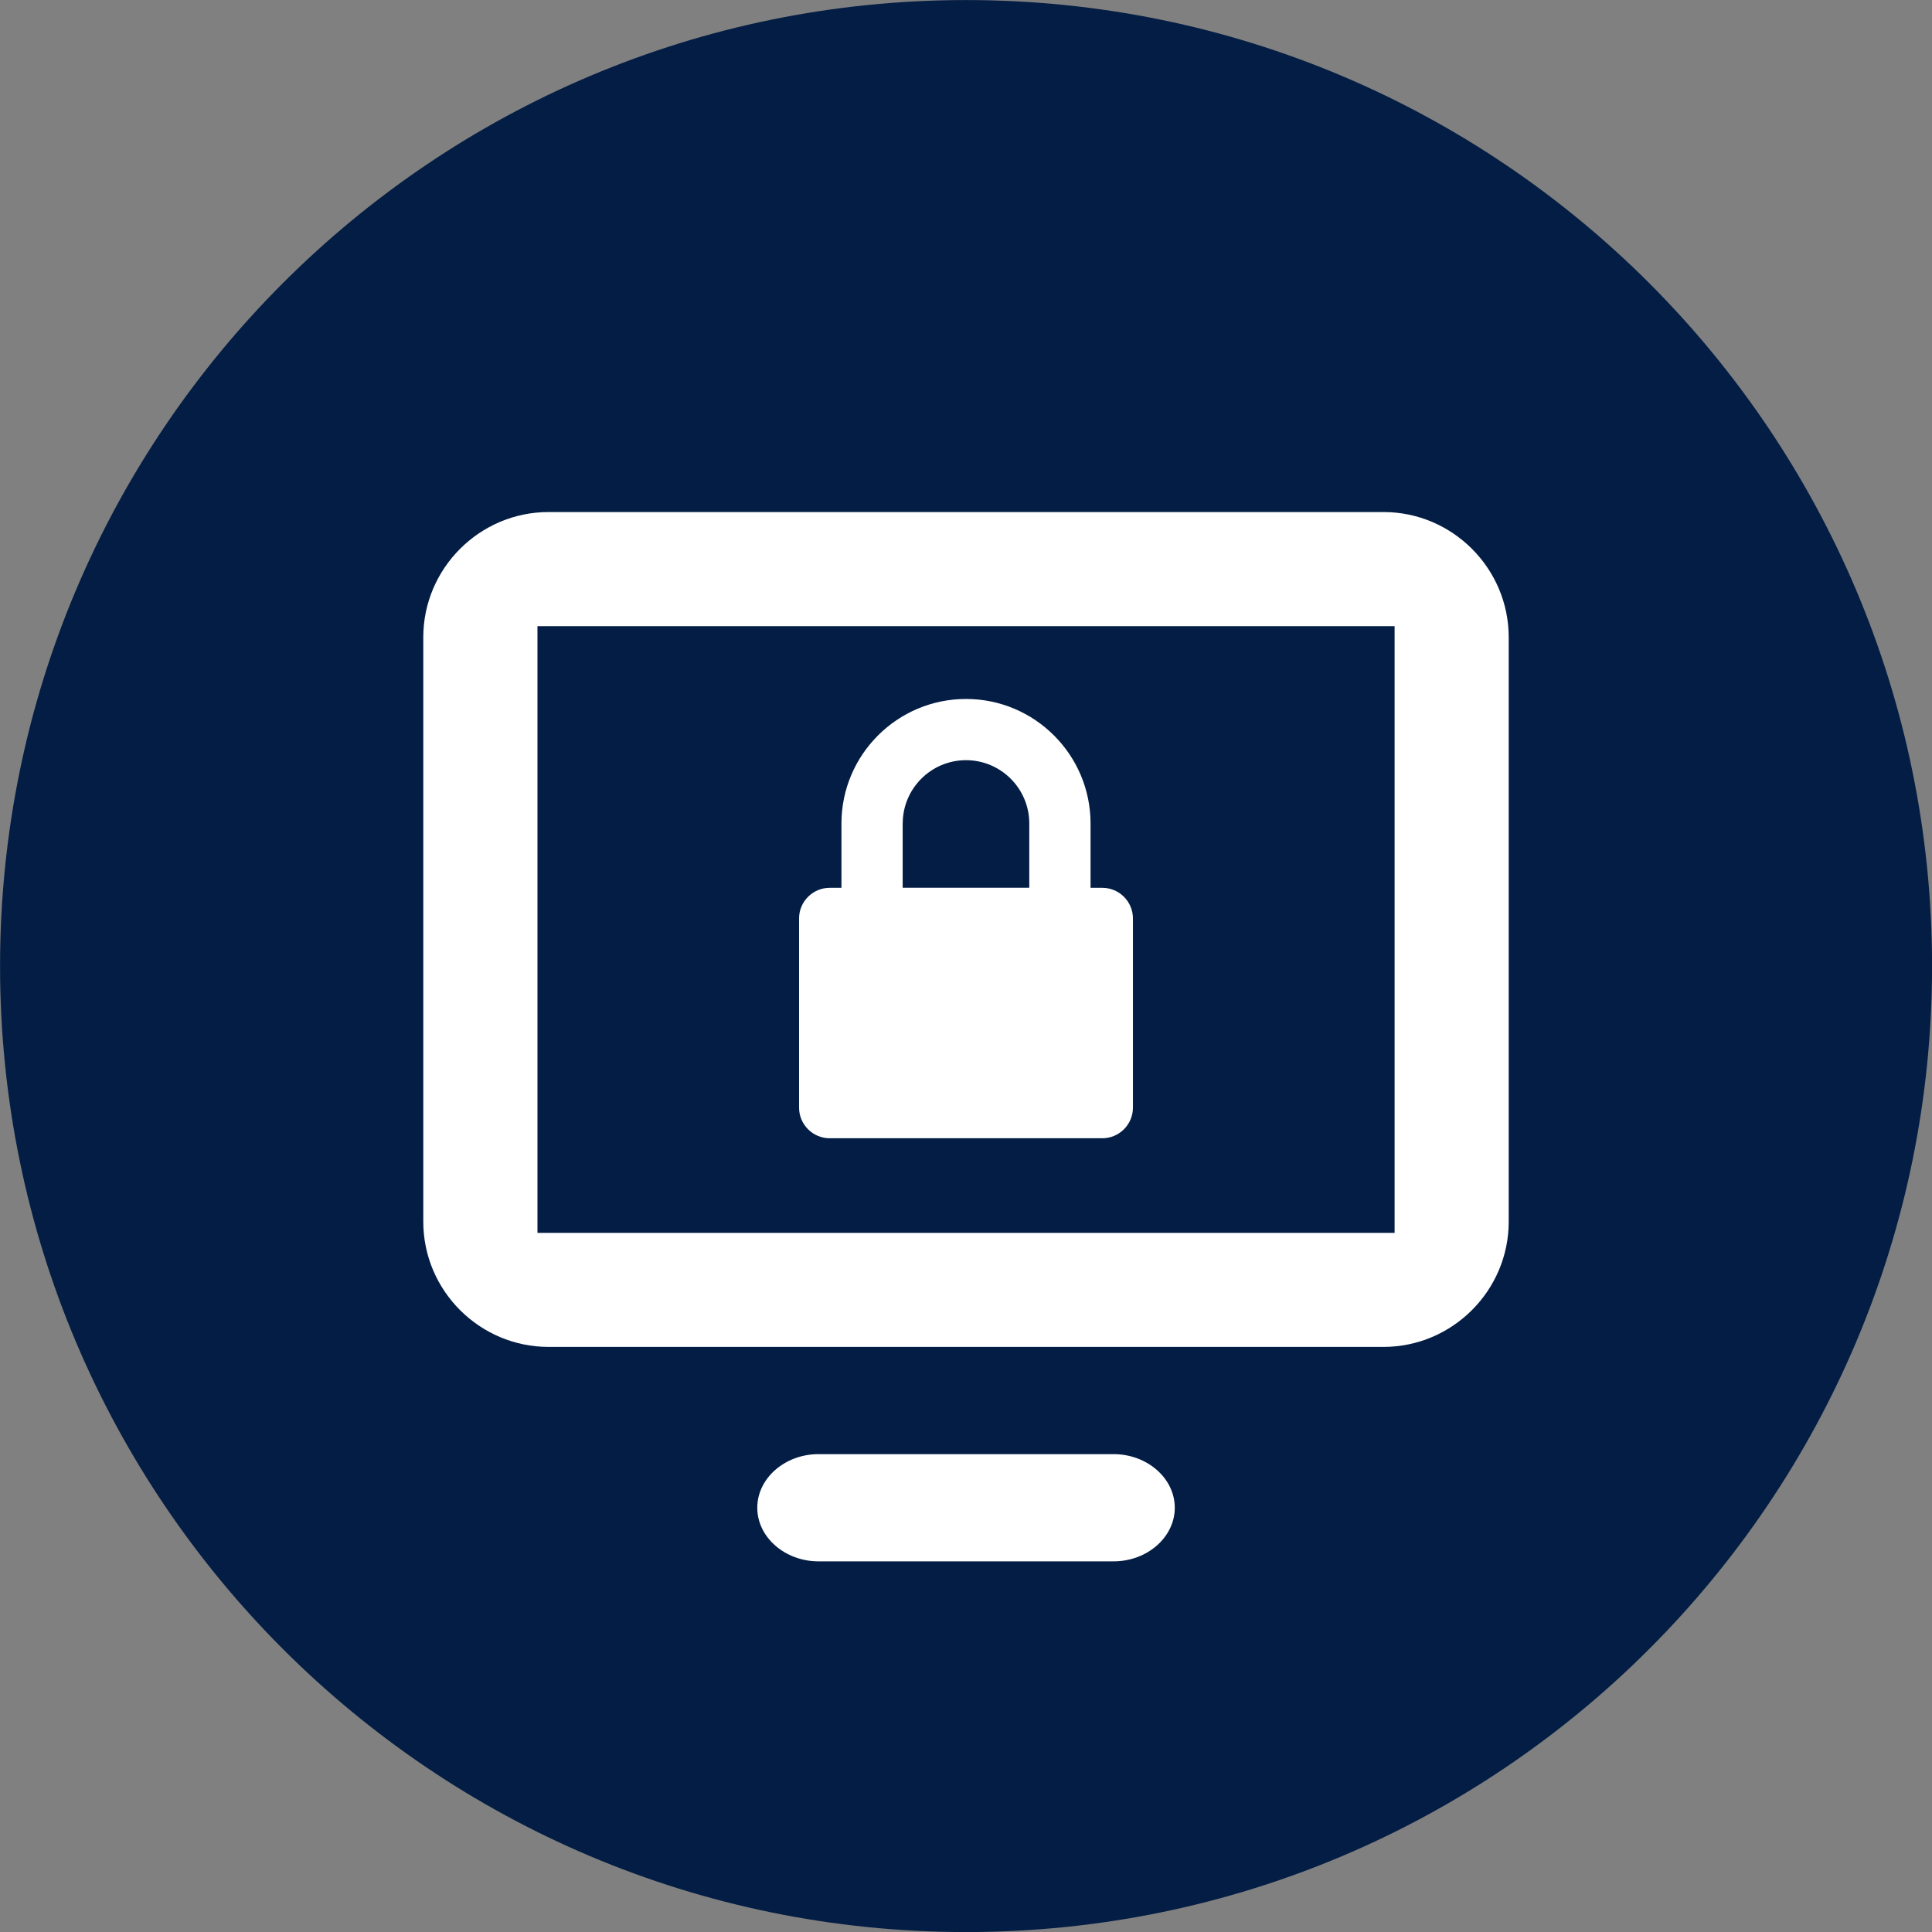 <svg xmlns="http://www.w3.org/2000/svg" width="32" height="32" viewBox="0 0 32 32"><rect x="0" y="0" width="32" height="32" fill="#808080" stroke="none"/><path fill="#031d44" d="M32.001 16c0 8.837-7.164 16.001-16 16.001s-16-7.164-16-16c0-8.837 7.164-16 16-16s16 7.164 16 16z"></path><path fill="#fff" d="M18.443 24.085h-4.885c-0.558 0-1.015 0.4-1.015 0.888s0.457 0.888 1.015 0.888h4.885c0.558 0 1.015-0.4 1.015-0.888s-0.457-0.888-1.015-0.888zM22.915 8.481h-13.829c-1.141 0-2.075 0.933-2.075 2.074v9.68c0 1.141 0.933 2.074 2.075 2.074h13.829c1.14 0 2.074-0.933 2.074-2.074v-9.68c0-1.141-0.933-2.074-2.074-2.074zM23.099 20.42h-14.197v-10.049h14.197v10.049zM13.742 18.853h4.516c0.279 0 0.507-0.228 0.507-0.507v-3.134c0-0.279-0.228-0.507-0.507-0.507h-0.195v-1.065c0-1.137-0.925-2.063-2.063-2.063s-2.063 0.925-2.063 2.063v1.065h-0.195c-0.279 0-0.507 0.228-0.507 0.507v3.134c0 0.279 0.228 0.507 0.507 0.507zM14.952 13.639c0-0.578 0.47-1.048 1.048-1.048s1.048 0.47 1.048 1.048v1.065h-2.097v-1.065z"></path></svg>